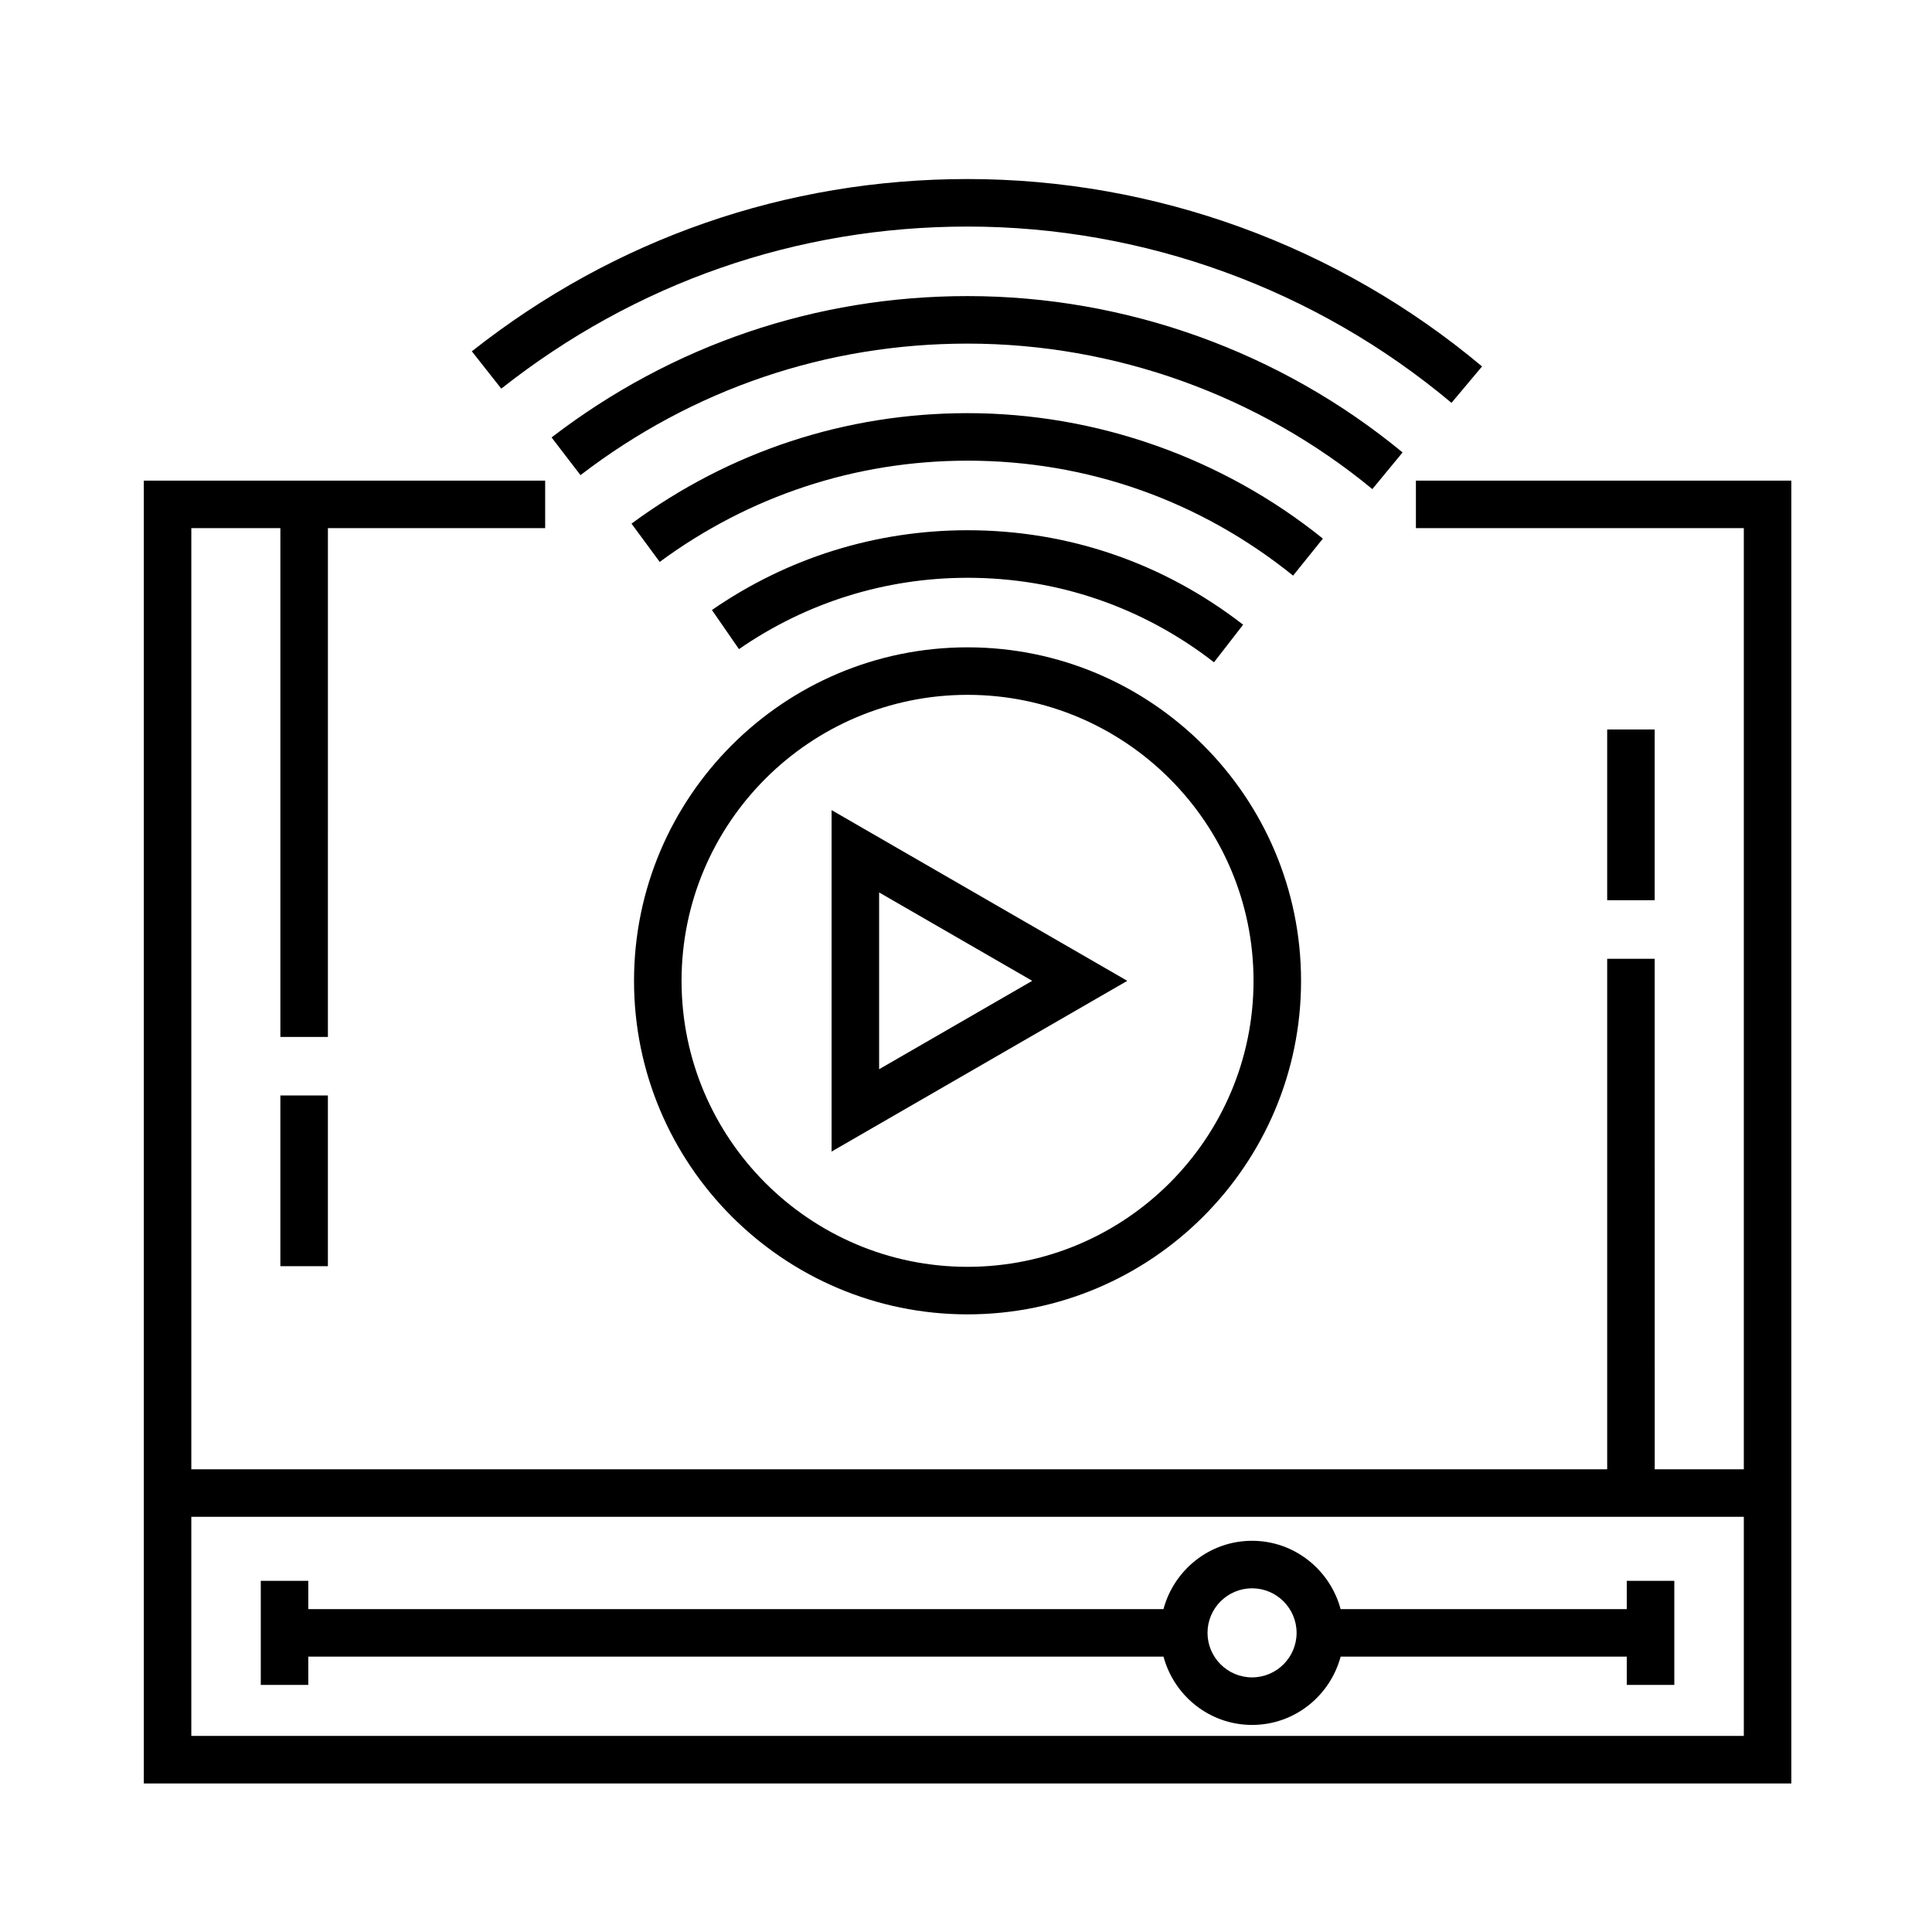 <?xml version="1.0" encoding="UTF-8"?>
<!-- Uploaded to: SVG Repo, www.svgrepo.com, Generator: SVG Repo Mixer Tools -->
<svg fill="#000000" width="800px" height="800px" version="1.1" viewBox="144 144 512 512" xmlns="http://www.w3.org/2000/svg">
 <g>
  <path d="m519.23 271.37v12.594h86.898v249.41h-23.609l-0.004-135.29h-12.594v135.29h-375.22v-249.41h23.602v134.84h12.594l0.004-134.84h57.574v-12.594h-106.37v345.27h436.62v-345.27zm-324.53 332.67v-58.074h411.43v58.074z"/>
  <path d="m575.11 570.43h-75.836c-2.797-10.387-12.207-18.102-23.469-18.102-11.262 0-20.672 7.715-23.473 18.102h-226.63v-7.492h-12.594v27.578h12.594v-7.488h226.64c2.797 10.387 12.211 18.098 23.473 18.098 11.262 0 20.668-7.707 23.469-18.098h75.832v7.488h12.594v-27.578h-12.594l-0.004 7.492zm-99.301 18.094c-6.508 0-11.805-5.297-11.805-11.801 0-6.508 5.297-11.805 11.805-11.805 6.504 0 11.801 5.297 11.801 11.805-0.004 6.508-5.297 11.801-11.801 11.801z"/>
  <path d="m400.41 492.32c48.734 0 88.383-39.648 88.383-88.383 0-48.738-39.648-88.387-88.383-88.387-48.738 0-88.387 39.648-88.387 88.387 0 48.734 39.648 88.383 88.387 88.383zm0-164.18c41.789 0 75.789 34.004 75.789 75.793 0 41.789-33.996 75.789-75.789 75.789-41.789 0-75.793-33.996-75.793-75.789 0-41.793 34-75.793 75.793-75.793z"/>
  <path d="m364.38 358.69v90.484l78.363-45.242zm12.594 21.816 40.578 23.426-40.578 23.426z"/>
  <path d="m218.3 434.31h12.594v45.242h-12.594z"/>
  <path d="m569.92 337.32h12.594v45.246h-12.594z"/>
  <path d="m400.41 204.04c46.785 0 92.328 16.59 128.25 46.719l8.098-9.648c-38.188-32.027-86.605-49.664-136.35-49.664-48.09 0-93.516 15.785-131.37 45.656l7.805 9.891c35.605-28.098 78.332-42.953 123.56-42.953z"/>
  <path d="m515.7 263.9c-32.398-26.719-73.344-41.434-115.29-41.434-40.184 0-78.301 12.953-110.24 37.457l7.664 9.992c29.719-22.801 65.188-34.855 102.57-34.855 39.035 0 77.133 13.695 107.28 38.555z"/>
  <path d="m400.41 253.49c-32.266 0-63.059 10.125-89.055 29.281l7.473 10.141c23.816-17.547 52.023-26.828 81.578-26.828 31.699 0 61.531 10.535 86.277 30.461l7.898-9.809c-26.621-21.438-60.062-33.246-94.172-33.246z"/>
  <path d="m400.41 297.12c23.84 0 46.426 7.742 65.312 22.391l7.715-9.957c-21.109-16.375-46.367-25.035-73.031-25.035-24.309 0-47.73 7.309-67.738 21.141l7.164 10.363c17.898-12.371 38.84-18.902 60.578-18.902z"/>
 </g>
</svg>